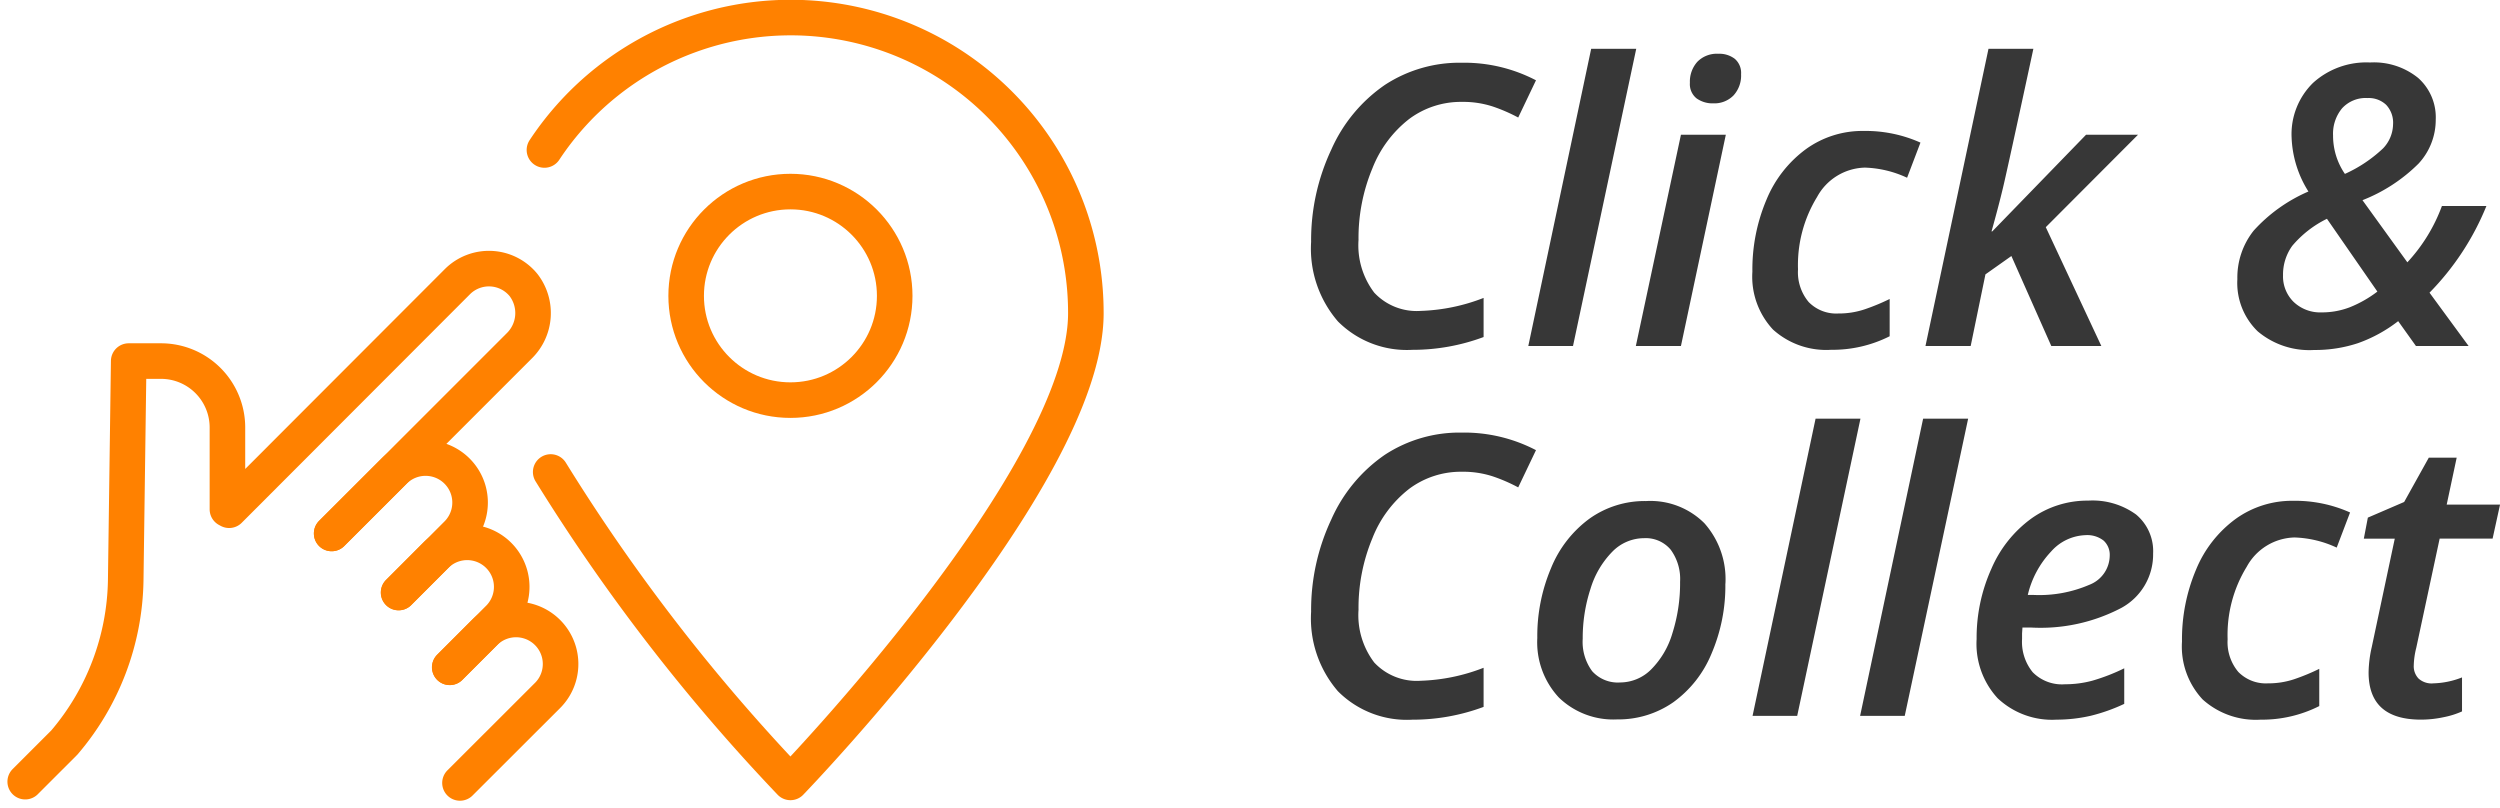 <svg xmlns="http://www.w3.org/2000/svg" width="70.297" height="22.722" viewBox="0 0 70.297 22.722">
  <g id="mko_click-collect" transform="translate(-240.296 -423.271)">
    <path id="Pfad_2747" data-name="Pfad 2747" d="M4.963-6.864a2.429,2.429,0,0,0-1.477.478A3.261,3.261,0,0,0,2.447-4.992a5.088,5.088,0,0,0-.389,2.011A2.2,2.2,0,0,0,2.5-1.5a1.634,1.634,0,0,0,1.308.513,5.307,5.307,0,0,0,1.767-.365v1.1a5.712,5.712,0,0,1-2.009.36A2.734,2.734,0,0,1,1.48-.69,3.127,3.127,0,0,1,.725-2.927a5.989,5.989,0,0,1,.567-2.594A4.328,4.328,0,0,1,2.8-7.342a3.834,3.834,0,0,1,2.159-.623,4.36,4.36,0,0,1,2.089.494l-.5,1.047a4.642,4.642,0,0,0-.72-.312A2.693,2.693,0,0,0,4.963-6.864ZM8.089,0H6.832L8.6-8.357H9.867Zm3.287-7.4a.834.834,0,0,1,.209-.591.766.766,0,0,1,.591-.226.715.715,0,0,1,.462.142.521.521,0,0,1,.177.432.825.825,0,0,1-.215.6.752.752,0,0,1-.564.22.771.771,0,0,1-.473-.14A.512.512,0,0,1,11.376-7.4ZM11.124,0H9.856l1.268-5.94h1.262Zm4.222.107a2.232,2.232,0,0,1-1.633-.569,2.178,2.178,0,0,1-.58-1.627,5.031,5.031,0,0,1,.395-2.022,3.338,3.338,0,0,1,1.109-1.423,2.712,2.712,0,0,1,1.622-.513,3.782,3.782,0,0,1,1.6.328l-.376.988a3.018,3.018,0,0,0-1.187-.285,1.573,1.573,0,0,0-1.343.824,3.658,3.658,0,0,0-.537,2.038,1.3,1.3,0,0,0,.3.918,1.083,1.083,0,0,0,.833.322,2.289,2.289,0,0,0,.744-.118,5.855,5.855,0,0,0,.7-.29V-.274A3.57,3.57,0,0,1,15.345.107Zm7.17-6.048h1.461l-2.594,2.6L22.945,0H21.538L20.416-2.53l-.73.516L19.271,0H18l1.772-8.357h1.262q-.725,3.368-.857,3.918t-.32,1.217h.021Zm7.917-1.031a.9.9,0,0,0-.72.29,1.12,1.12,0,0,0-.252.763,1.892,1.892,0,0,0,.333,1.08,3.879,3.879,0,0,0,1.072-.717,1,1,0,0,0,.282-.679.732.732,0,0,0-.193-.545A.71.71,0,0,0,30.433-6.972ZM29.144-.945a2.175,2.175,0,0,0,.79-.145,3.305,3.305,0,0,0,.773-.44L29.289-3.577a3,3,0,0,0-.975.76,1.378,1.378,0,0,0-.26.824,1.007,1.007,0,0,0,.3.755A1.084,1.084,0,0,0,29.144-.945ZM26.77-1.88a2.119,2.119,0,0,1,.459-1.364,4.453,4.453,0,0,1,1.539-1.1,3.046,3.046,0,0,1-.473-1.52A2.018,2.018,0,0,1,28.9-7.4a2.229,2.229,0,0,1,1.6-.572,1.977,1.977,0,0,1,1.354.435,1.481,1.481,0,0,1,.494,1.171,1.811,1.811,0,0,1-.481,1.235A4.622,4.622,0,0,1,30.288-4.1L31.55-2.353a4.715,4.715,0,0,0,.972-1.584h1.251a7.487,7.487,0,0,1-1.6,2.438l1.1,1.5H31.792l-.5-.7a4.048,4.048,0,0,1-1.133.62,3.818,3.818,0,0,1-1.23.191,2.251,2.251,0,0,1-1.587-.524A1.894,1.894,0,0,1,26.77-1.88ZM4.963,3.536a2.429,2.429,0,0,0-1.477.478A3.261,3.261,0,0,0,2.447,5.408a5.088,5.088,0,0,0-.389,2.011A2.2,2.2,0,0,0,2.5,8.9a1.634,1.634,0,0,0,1.308.513,5.307,5.307,0,0,0,1.767-.365v1.1a5.712,5.712,0,0,1-2.009.36,2.734,2.734,0,0,1-2.087-.8A3.127,3.127,0,0,1,.725,7.473a5.989,5.989,0,0,1,.567-2.594A4.328,4.328,0,0,1,2.8,3.058a3.834,3.834,0,0,1,2.159-.623,4.36,4.36,0,0,1,2.089.494l-.5,1.047a4.642,4.642,0,0,0-.72-.312A2.693,2.693,0,0,0,4.963,3.536ZM11.1,6.629a1.392,1.392,0,0,0-.263-.9.912.912,0,0,0-.752-.325,1.25,1.25,0,0,0-.894.384A2.532,2.532,0,0,0,8.58,6.831a4.447,4.447,0,0,0-.218,1.4,1.385,1.385,0,0,0,.266.913.969.969,0,0,0,.787.317,1.236,1.236,0,0,0,.87-.365,2.4,2.4,0,0,0,.6-1.023A4.642,4.642,0,0,0,11.1,6.629Zm1.273.054a4.839,4.839,0,0,1-.392,1.974,3.164,3.164,0,0,1-1.077,1.364A2.7,2.7,0,0,1,9.33,10.5a2.2,2.2,0,0,1-1.638-.615,2.278,2.278,0,0,1-.607-1.673,4.9,4.9,0,0,1,.384-1.96A3.234,3.234,0,0,1,8.545,4.86a2.676,2.676,0,0,1,1.6-.5,2.149,2.149,0,0,1,1.638.623A2.366,2.366,0,0,1,12.375,6.683Zm2.02,3.717H13.138L14.91,2.043h1.262Zm3.024,0H16.162l1.772-8.357H19.2ZM22.5,5.319a1.35,1.35,0,0,0-.969.462A2.664,2.664,0,0,0,20.877,7h.156a3.559,3.559,0,0,0,1.579-.287.89.89,0,0,0,.569-.814.542.542,0,0,0-.172-.427A.746.746,0,0,0,22.5,5.319Zm-.816,5.188a2.227,2.227,0,0,1-1.652-.6,2.257,2.257,0,0,1-.594-1.665,4.726,4.726,0,0,1,.416-1.979,3.4,3.4,0,0,1,1.128-1.415,2.708,2.708,0,0,1,1.593-.5,2.084,2.084,0,0,1,1.345.389,1.339,1.339,0,0,1,.481,1.1,1.71,1.71,0,0,1-.894,1.528,4.885,4.885,0,0,1-2.549.551h-.231l-.011.167v.156a1.35,1.35,0,0,0,.3.935,1.154,1.154,0,0,0,.905.338,2.959,2.959,0,0,0,.768-.1,5.477,5.477,0,0,0,.9-.349v1a4.985,4.985,0,0,1-.948.336A4.313,4.313,0,0,1,21.683,10.507Zm5.742,0a2.232,2.232,0,0,1-1.633-.569,2.178,2.178,0,0,1-.58-1.627,5.031,5.031,0,0,1,.395-2.022,3.339,3.339,0,0,1,1.109-1.423,2.712,2.712,0,0,1,1.622-.513,3.782,3.782,0,0,1,1.6.328l-.376.988a3.018,3.018,0,0,0-1.187-.285,1.573,1.573,0,0,0-1.343.824,3.658,3.658,0,0,0-.537,2.038,1.3,1.3,0,0,0,.3.918,1.083,1.083,0,0,0,.833.322,2.289,2.289,0,0,0,.744-.118,5.855,5.855,0,0,0,.7-.29v1.047A3.57,3.57,0,0,1,27.425,10.507Zm4.85-1.021a2.341,2.341,0,0,0,.811-.167v.956a2.327,2.327,0,0,1-.51.161,3.036,3.036,0,0,1-.645.07q-1.472,0-1.472-1.327a3.377,3.377,0,0,1,.086-.7l.65-3.062h-.87l.113-.591,1.021-.44.693-1.246h.784L32.656,4.46h1.5l-.209.956H32.458L31.8,8.488a2.221,2.221,0,0,0-.07.494.5.5,0,0,0,.134.368A.548.548,0,0,0,32.275,9.487Z" transform="translate(276.438 433)" fill="#373737"/>
    <circle id="Ellipse_234" data-name="Ellipse 234" cx="2.932" cy="2.932" r="2.932" transform="translate(259.59 428.658)" fill="none" stroke="#ff8100" stroke-linecap="round" stroke-linejoin="round" stroke-width="1"/>
    <g id="Gruppe_2556" data-name="Gruppe 2556" transform="translate(237.215 419.271)">
      <path id="Pfad_2652" data-name="Pfad 2652" d="M18.566,17.272A53.291,53.291,0,0,0,25.307,26s8.307-8.6,8.307-13.193A8.3,8.3,0,0,0,18.39,8.217" fill="none" stroke="#ff8100" stroke-linecap="round" stroke-linejoin="round" stroke-width="1"/>
    </g>
    <g id="Gruppe_2559" data-name="Gruppe 2559" transform="translate(237.215 419.271)">
      <g id="Gruppe_2558" data-name="Gruppe 2558">
        <g id="Gruppe_2557" data-name="Gruppe 2557">
          <path id="Pfad_2653" data-name="Pfad 2653" d="M12.407,19l5.268-5.268a1.291,1.291,0,0,0,.128-1.716,1.255,1.255,0,0,0-1.856-.1L9.524,18.347l-.048-.026v-2.3a1.868,1.868,0,0,0-1.868-1.868H6.7l-.084,6.173a7.194,7.194,0,0,1-1.726,4.553l-1.1,1.1" fill="none" stroke="#ff8100" stroke-linecap="round" stroke-linejoin="round" stroke-width="1"/>
          <path id="Pfad_2654" data-name="Pfad 2654" d="M14.288,20.662l1.645-1.646a1.251,1.251,0,1,0-1.77-1.769L12.407,19" fill="none" stroke="#ff8100" stroke-linecap="round" stroke-linejoin="round" stroke-width="1"/>
          <path id="Pfad_2655" data-name="Pfad 2655" d="M15.726,22.764l1.4-1.4a1.252,1.252,0,0,0-1.77-1.77l-1.064,1.065" fill="none" stroke="#ff8100" stroke-linecap="round" stroke-linejoin="round" stroke-width="1"/>
          <path id="Pfad_2656" data-name="Pfad 2656" d="M16.015,26.015,18.5,23.533a1.252,1.252,0,0,0-1.77-1.77l-1,1" fill="none" stroke="#ff8100" stroke-linecap="round" stroke-linejoin="round" stroke-width="1"/>
        </g>
        <path id="Pfad_2657" data-name="Pfad 2657" d="M13.584,9.806" fill="none" stroke="#ea2221" stroke-linecap="round" stroke-linejoin="round" stroke-width="1"/>
        <path id="Pfad_2658" data-name="Pfad 2658" d="M11.743,7.949" fill="none" stroke="#ea2221" stroke-linecap="round" stroke-linejoin="round" stroke-width="1"/>
        <path id="Pfad_2659" data-name="Pfad 2659" d="M22.027,18.233" fill="none" stroke="#ea2221" stroke-linecap="round" stroke-linejoin="round" stroke-width="1"/>
      </g>
    </g>
  </g>
</svg>

